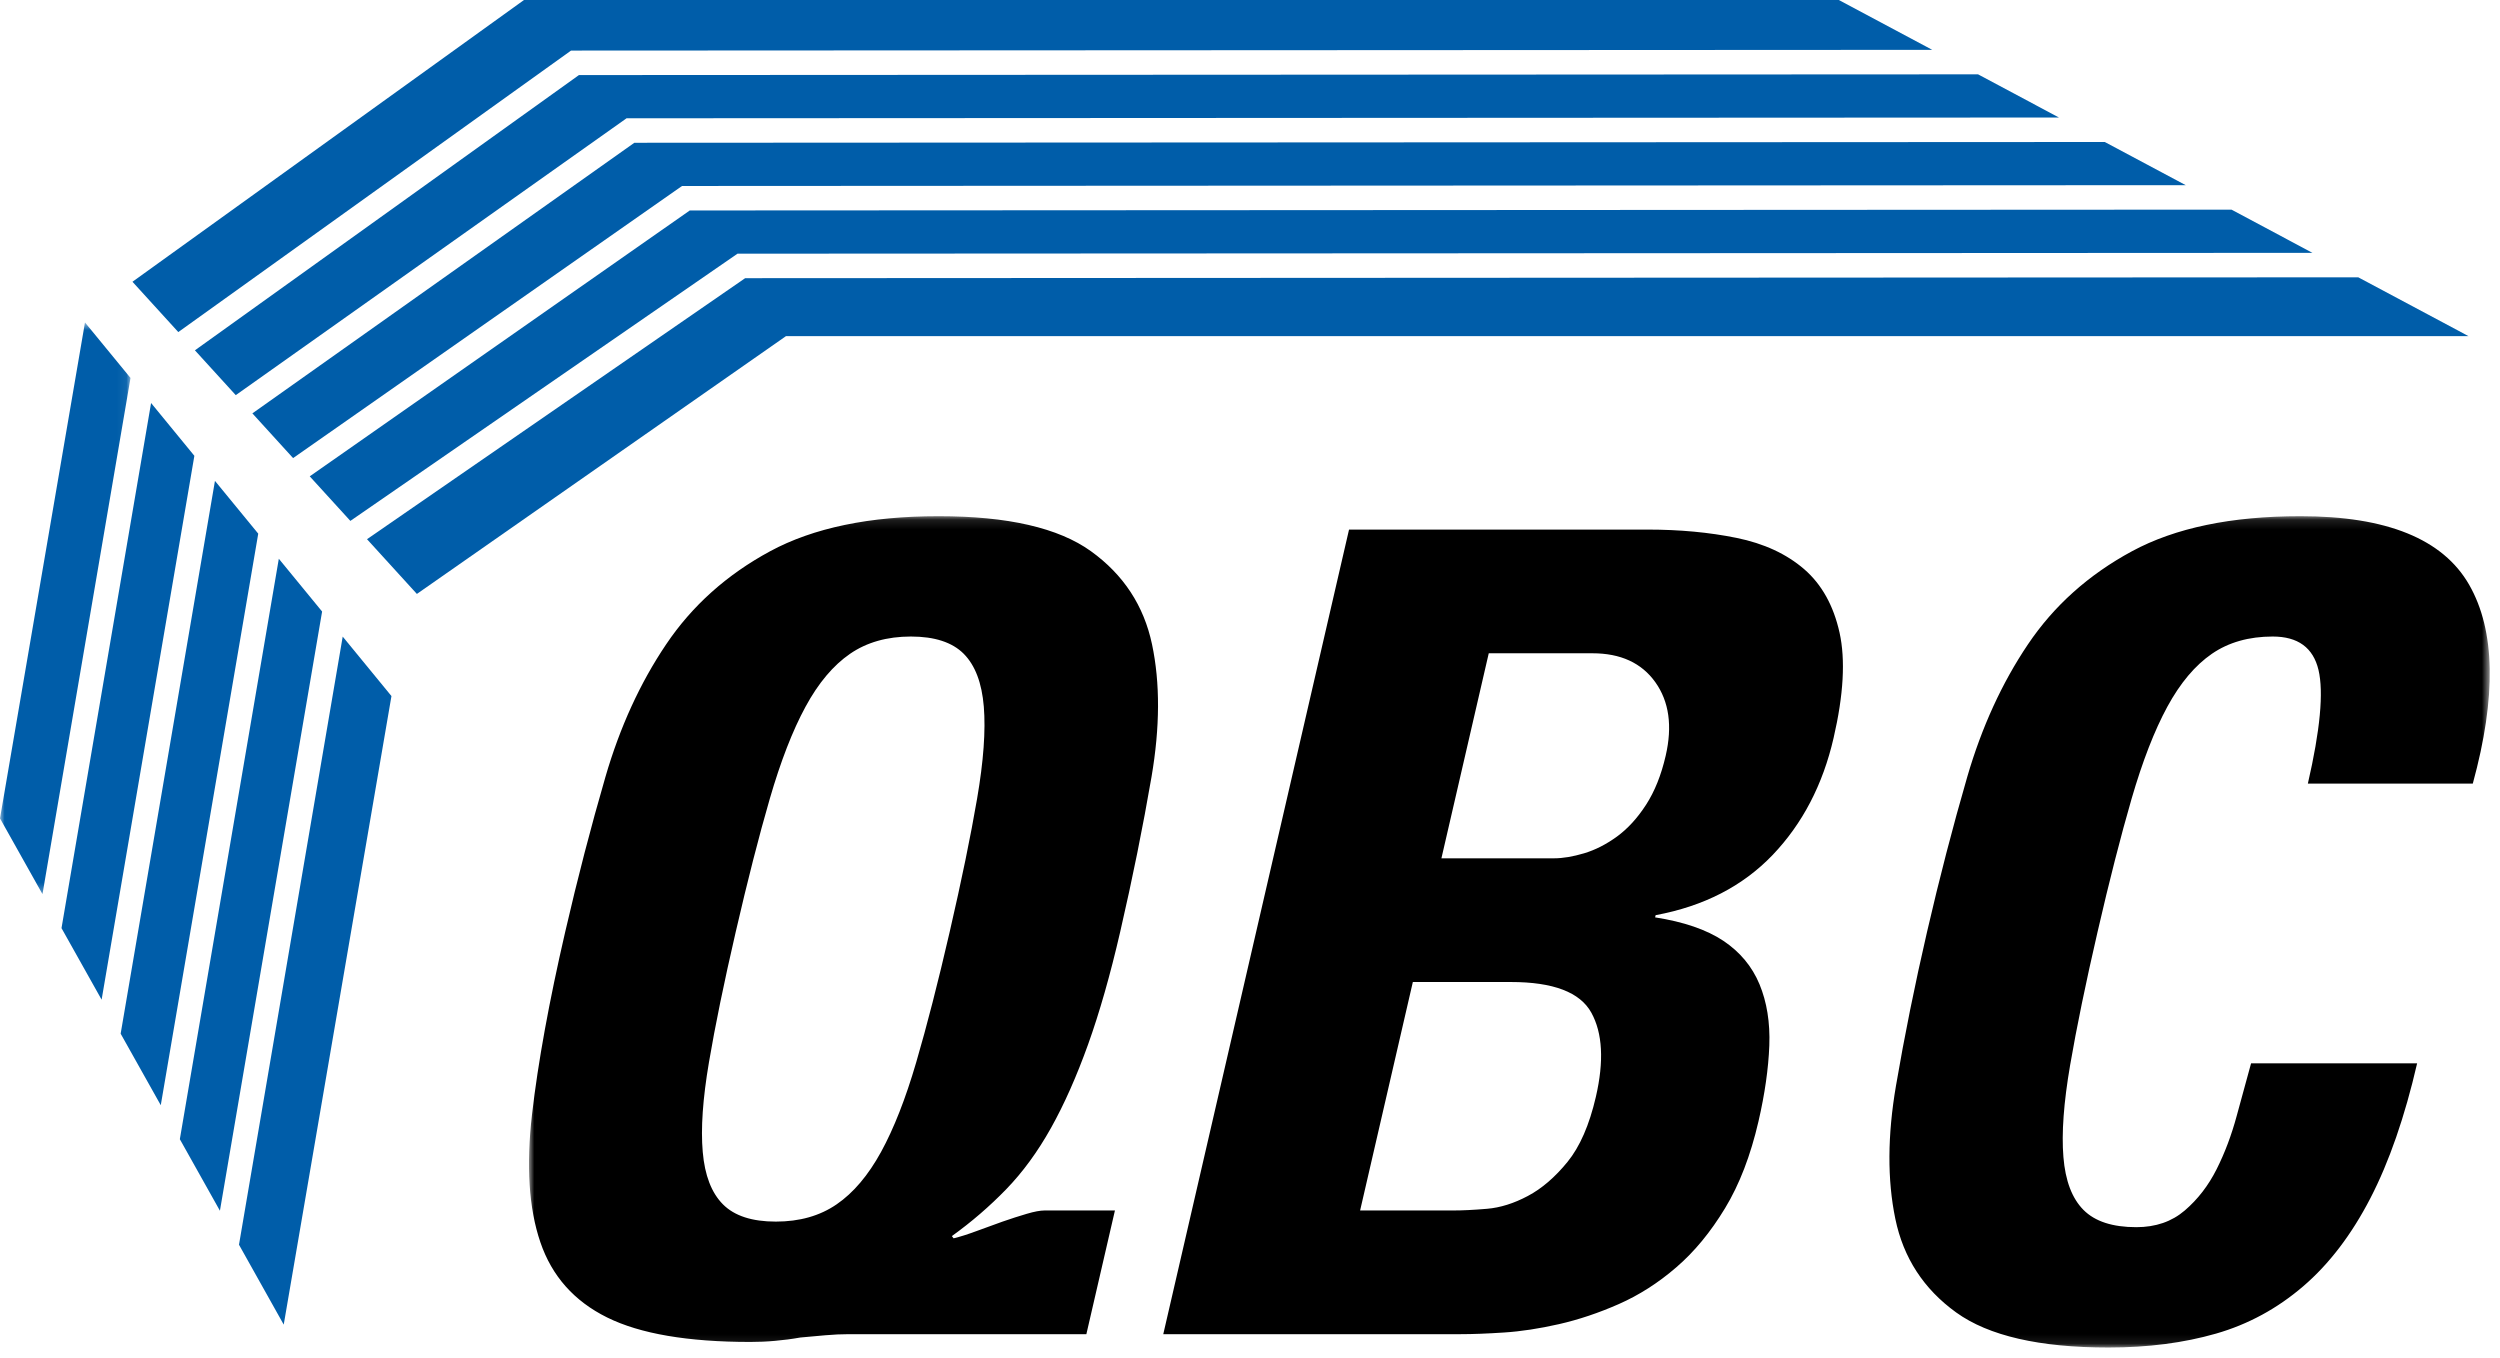 <?xml version="1.0" encoding="UTF-8"?>
<svg width="267px" height="145px" viewBox="0 0 267 145" version="1.1" xmlns="http://www.w3.org/2000/svg" xmlns:xlink="http://www.w3.org/1999/xlink">
    <title>Group 25 Copy 2</title>
    <defs>
        <polygon id="path-1" points="0.93 0.116 210.34 0.116 210.34 88.905 0.93 88.905"></polygon>
        <polygon id="path-3" points="0 0.652 13.938 0.652 13.938 61.708 0 61.708"></polygon>
    </defs>
    <g id="Large" stroke="none" stroke-width="1" fill="none" fill-rule="evenodd">
        <g id="QBC-Homepage" transform="translate(-567, -336)">
            <g id="Group-25-Copy-2" transform="translate(567, 336)">
                <g id="Group-3" transform="translate(55.566, 55.012)">
                    <mask id="mask-2" fill="white">
                        <use xlink:href="#path-1"></use>
                    </mask>
                    <g id="Clip-2"></g>
                    <path d="M181.1,87.419 C184.543,86.43 187.649,84.74 190.422,82.359 C193.194,79.981 195.581,76.844 197.59,72.958 C199.601,69.071 201.263,64.267 202.582,58.555 L184.848,58.555 C184.384,60.222 183.873,62.089 183.318,64.15 C182.762,66.212 182.045,68.121 181.167,69.863 C180.289,71.61 179.156,73.077 177.769,74.266 C176.383,75.455 174.66,76.05 172.596,76.05 C170.054,76.05 168.176,75.439 166.951,74.208 C165.728,72.977 165.011,71.096 164.806,68.554 C164.597,66.015 164.836,62.742 165.525,58.735 C166.214,54.726 167.189,49.984 168.454,44.511 C169.715,39.035 170.929,34.295 172.09,30.288 C173.255,26.282 174.527,23.007 175.905,20.467 C177.286,17.928 178.872,16.047 180.664,14.813 C182.453,13.585 184.621,12.969 187.16,12.969 C189.855,12.969 191.483,14.16 192.05,16.539 C192.611,18.92 192.23,22.97 190.913,28.68 L208.528,28.68 C211.067,19.398 210.939,12.316 208.136,7.434 C205.336,2.555 199.332,0.116 190.127,0.116 C182.748,0.116 176.747,1.364 172.124,3.864 C167.498,6.365 163.794,9.679 161.019,13.805 C158.241,17.928 156.082,22.651 154.534,27.966 C152.992,33.283 151.562,38.796 150.242,44.511 C148.942,50.145 147.833,55.621 146.925,60.939 C146.016,66.254 145.991,70.993 146.855,75.161 C147.716,79.328 149.886,82.657 153.356,85.16 C156.824,87.658 162.25,88.905 169.629,88.905 C173.832,88.905 177.658,88.408 181.1,87.419 L181.1,87.419 Z M100.449,87.477 C101.719,87.477 103.261,87.419 105.075,87.299 C106.886,87.182 108.84,86.882 110.932,86.407 C113.027,85.929 115.155,85.218 117.319,84.265 C119.481,83.312 121.534,82.004 123.462,80.337 C125.396,78.675 127.129,76.569 128.668,74.027 C130.208,71.491 131.397,68.396 132.241,64.745 C132.919,61.808 133.303,59.113 133.397,56.655 C133.489,54.19 133.136,52.009 132.347,50.103 C131.555,48.203 130.266,46.653 128.479,45.461 C126.69,44.274 124.265,43.441 121.2,42.963 L121.256,42.727 C126.396,41.774 130.558,39.632 133.75,36.301 C136.937,32.964 139.112,28.799 140.262,23.801 C141.329,19.197 141.537,15.452 140.898,12.555 C140.254,9.66 138.993,7.395 137.109,5.767 C135.222,4.142 132.819,3.031 129.902,2.436 C126.985,1.841 123.82,1.547 120.408,1.547 L88.511,1.547 L68.671,87.477 L100.449,87.477 Z M95.326,49.867 L105.8,49.867 C110.323,49.867 113.185,50.959 114.388,53.14 C115.591,55.321 115.752,58.316 114.874,62.125 C114.177,65.139 113.163,67.462 111.837,69.087 C110.509,70.716 109.098,71.93 107.606,72.719 C106.114,73.513 104.658,73.969 103.244,74.088 C101.827,74.208 100.646,74.266 99.691,74.266 L89.694,74.266 L95.326,49.867 Z M103.433,14.758 L114.502,14.758 C117.516,14.758 119.756,15.789 121.225,17.85 C122.695,19.914 123.062,22.534 122.328,25.704 C121.853,27.769 121.153,29.513 120.228,30.944 C119.303,32.372 118.266,33.5 117.122,34.336 C115.98,35.164 114.81,35.762 113.616,36.12 C112.421,36.476 111.351,36.656 110.398,36.656 L98.377,36.656 L103.433,14.758 Z M63.509,74.266 L56.013,74.266 C55.535,74.266 54.891,74.386 54.085,74.625 C53.274,74.861 52.418,75.141 51.509,75.455 C50.604,75.775 49.673,76.114 48.72,76.469 C47.761,76.825 46.95,77.081 46.278,77.242 L46.094,77.003 C48.189,75.497 50.12,73.83 51.893,72.005 C53.66,70.182 55.257,67.998 56.677,65.459 C58.097,62.922 59.416,59.944 60.642,56.532 C61.864,53.121 63.009,49.114 64.07,44.511 C65.39,38.796 66.501,33.283 67.415,27.966 C68.324,22.651 68.343,17.928 67.471,13.805 C66.598,9.679 64.426,6.365 60.956,3.864 C57.488,1.364 52.062,0.116 44.683,0.116 C37.304,0.116 31.303,1.364 26.677,3.864 C22.054,6.365 18.353,9.679 15.578,13.805 C12.797,17.928 10.638,22.651 9.093,27.966 C7.548,33.283 6.118,38.796 4.798,44.511 C3.075,51.97 1.895,58.458 1.258,63.973 C0.619,69.488 0.914,74.049 2.145,77.658 C3.373,81.27 5.751,83.949 9.276,85.693 C12.799,87.438 17.895,88.308 24.56,88.308 C25.432,88.308 26.316,88.272 27.205,88.191 C28.097,88.113 28.997,87.997 29.908,87.835 C30.797,87.755 31.689,87.677 32.581,87.594 C33.47,87.516 34.315,87.477 35.106,87.477 L60.458,87.477 L63.509,74.266 Z M21.645,73.611 C20.423,72.382 19.701,70.518 19.487,68.018 C19.267,65.517 19.489,62.325 20.151,58.435 C20.809,54.549 21.762,49.909 23.01,44.511 C24.274,39.035 25.485,34.295 26.649,30.288 C27.813,26.282 29.083,23.007 30.464,20.467 C31.839,17.928 33.428,16.047 35.22,14.813 C37.009,13.585 39.177,12.969 41.716,12.969 C44.255,12.969 46.136,13.585 47.361,14.813 C48.584,16.047 49.298,17.928 49.506,20.467 C49.712,23.007 49.476,26.282 48.787,30.288 C48.1,34.295 47.125,39.035 45.861,44.511 C44.616,49.909 43.425,54.549 42.288,58.435 C41.152,62.325 39.899,65.517 38.529,68.018 C37.157,70.518 35.579,72.382 33.787,73.611 C31.995,74.844 29.83,75.455 27.291,75.455 C24.752,75.455 22.868,74.844 21.645,73.611 L21.645,73.611 Z" id="Fill-1" fill="#000000" mask="url(#mask-2)"></path>
                </g>
                <polygon id="Fill-4" fill="#005DA9" points="34.401 65.311 29.778 59.674 19.207 121.666 23.488 129.307"></polygon>
                <polygon id="Fill-6" fill="#005DA9" points="27.58 56.995 22.957 51.358 12.886 110.397 17.17 118.037"></polygon>
                <polygon id="Fill-8" fill="#005DA9" points="10.853 106.766 20.758 48.68 16.135 43.04 6.569 99.126"></polygon>
                <g id="Group-12" transform="translate(0, 33.786)">
                    <mask id="mask-4" fill="white">
                        <use xlink:href="#path-3"></use>
                    </mask>
                    <g id="Clip-11"></g>
                    <polygon id="Fill-10" fill="#005DA9" mask="url(#mask-4)" points="13.938 6.578 9.076 0.652 -0 53.617 4.537 61.708"></polygon>
                </g>
                <polygon id="Fill-13" fill="#005DA9" points="25.524 132.937 30.302 141.469 41.807 74.34 36.601 67.989"></polygon>
                <polygon id="Fill-15" fill="#005DA9" points="61.83 8.017 20.817 37.414 25.179 42.201 66.917 12.632 67.331 12.632 219.896 12.551 211.256 7.939"></polygon>
                <polygon id="Fill-17" fill="#005DA9" points="78.766 27.093 79.172 27.093 246.967 27.004 238.326 22.389 73.668 22.478 33.08 50.873 37.419 55.632"></polygon>
                <polygon id="Fill-19" fill="#005DA9" points="72.84 19.863 73.252 19.863 233.432 19.776 224.791 15.165 67.748 15.248 26.954 44.148 31.302 48.924"></polygon>
                <polygon id="Fill-21" fill="#005DA9" points="60.989 5.401 61.408 5.401 206.361 5.324 196.389 0 55.963 0 14.147 30.092 19.042 35.465"></polygon>
                <polygon id="Fill-23" fill="#005DA9" points="79.582 29.709 39.197 57.586 44.523 63.432 83.939 35.901 263.639 35.901 251.862 29.617"></polygon>
            </g>
        </g>
    </g>
</svg>